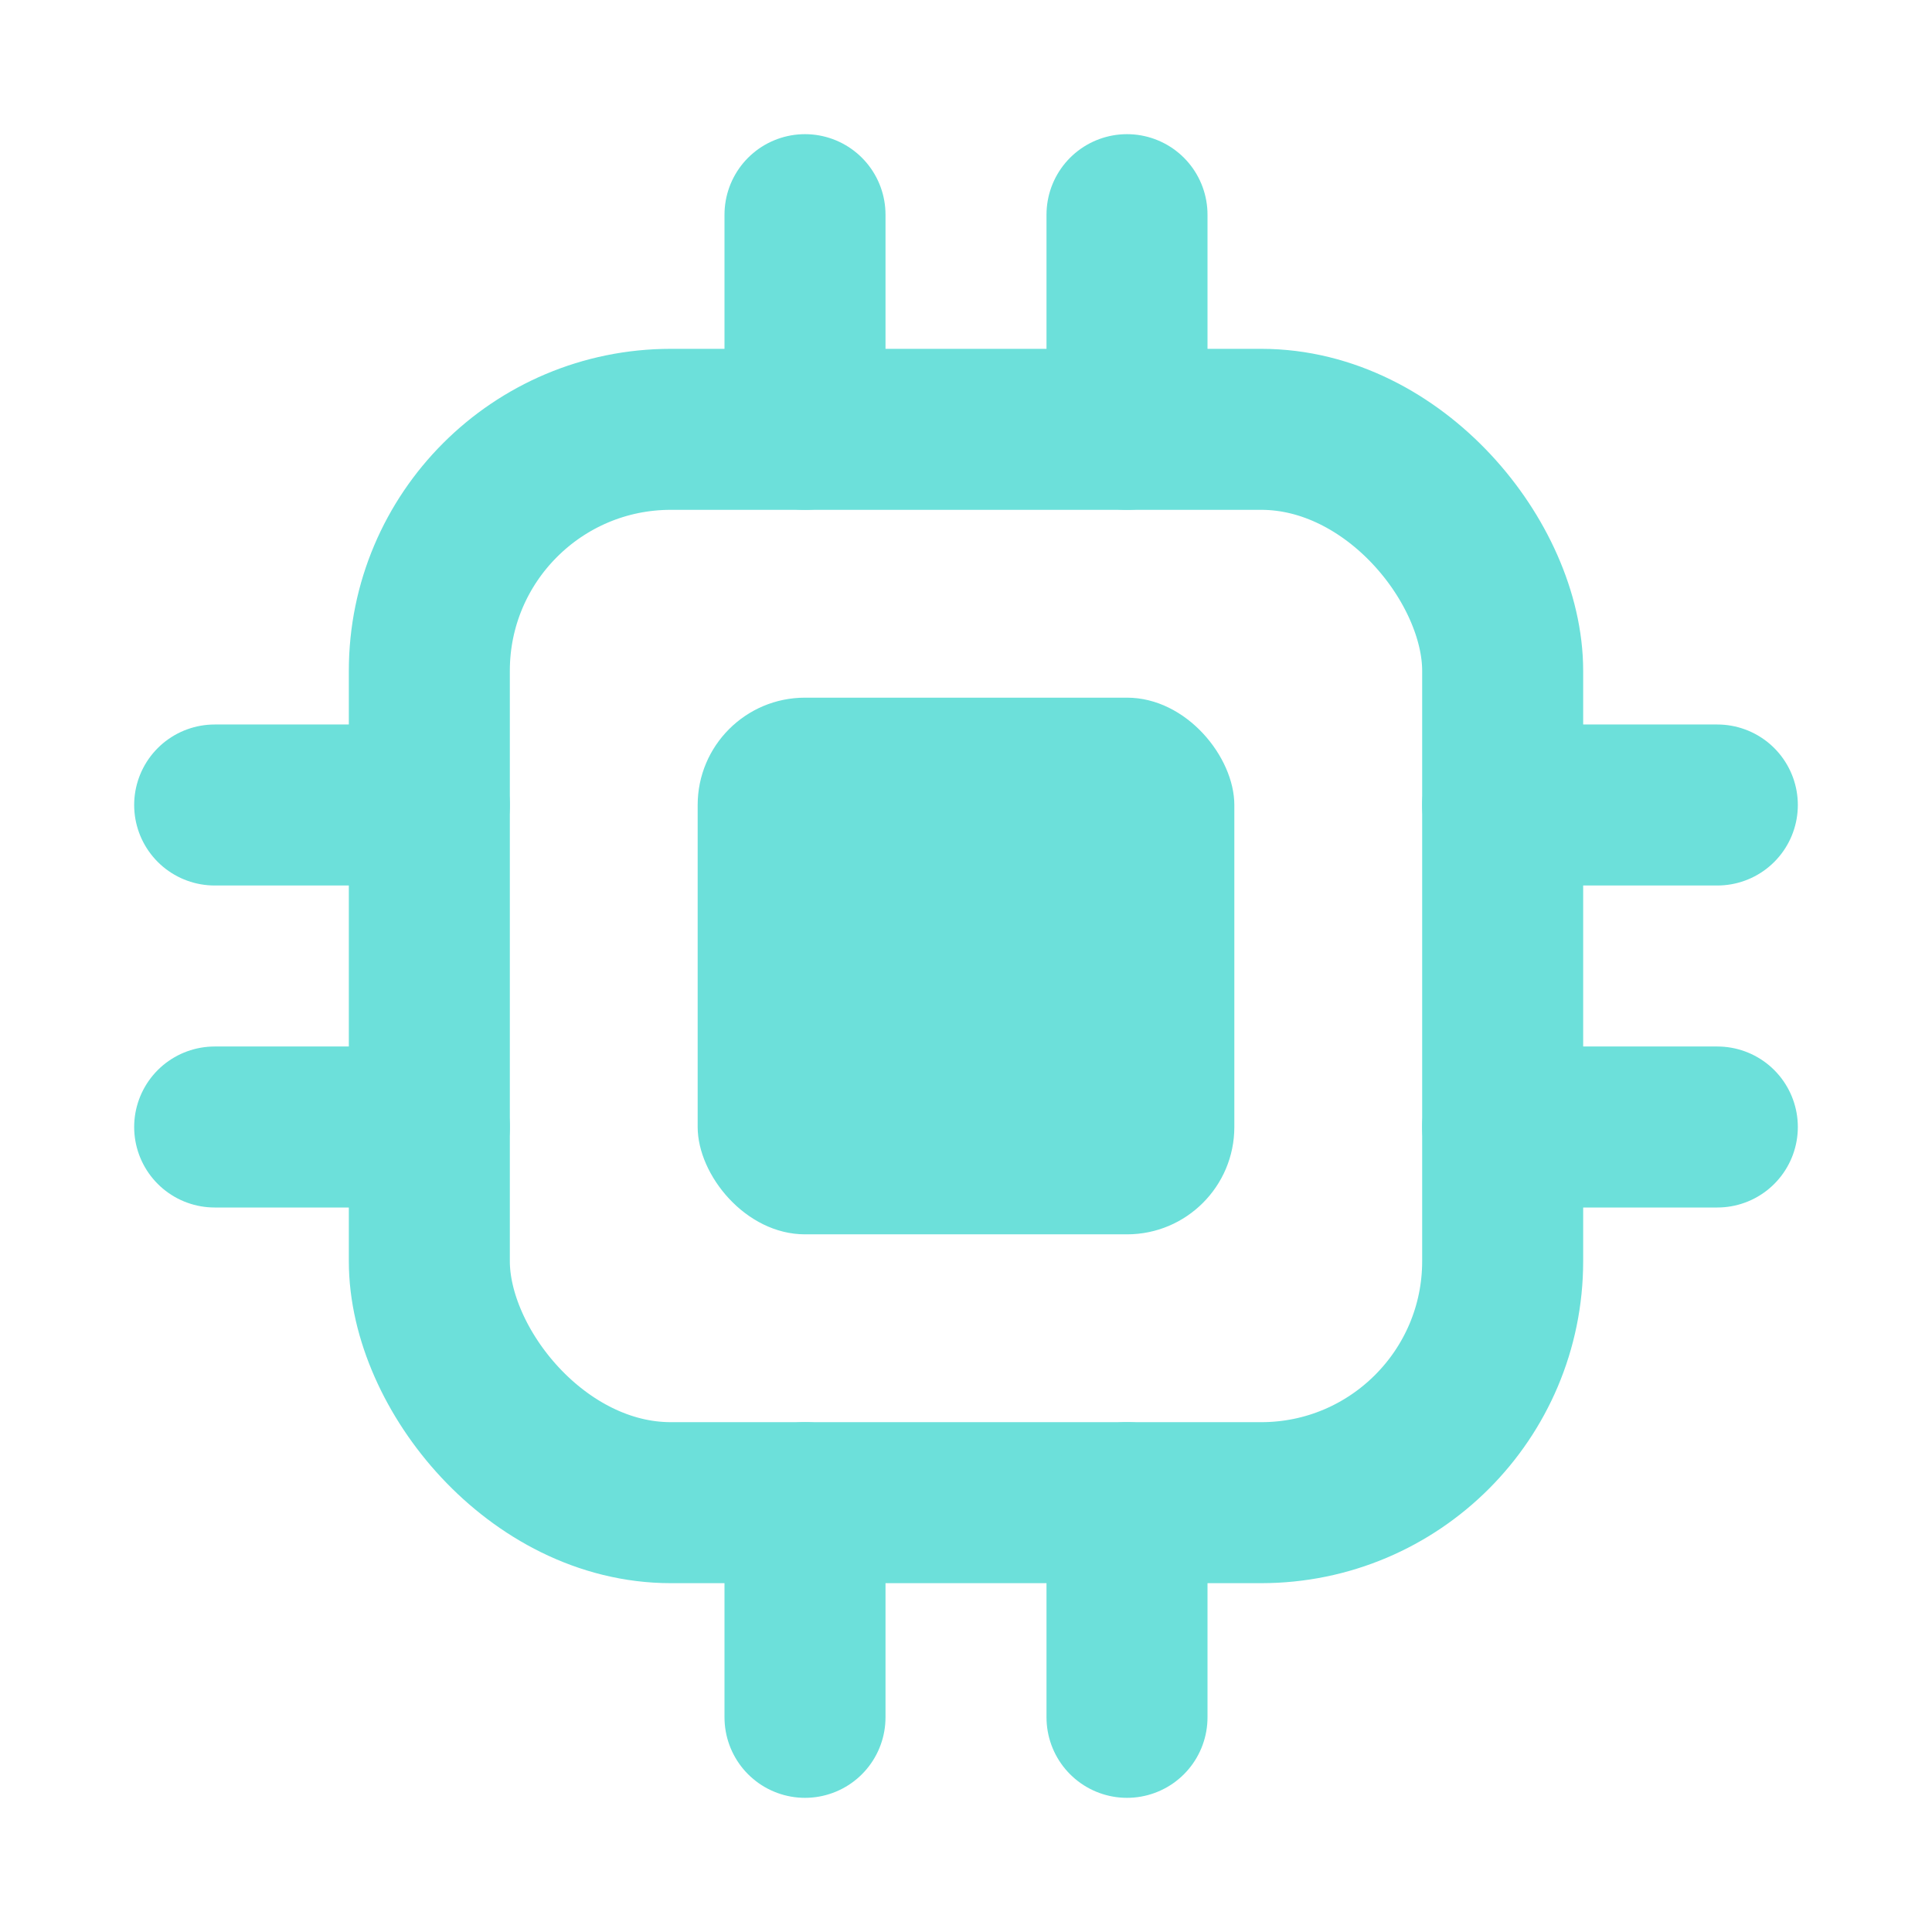 <svg width="36" height="36" fill="none" xmlns="http://www.w3.org/2000/svg">
    <rect x="8" y="8" width="20" height="20" rx="4.5" stroke="#6CE0DA" stroke-width="3" stroke-linecap="round" stroke-linejoin="round"/>
    <rect x="13" y="13" width="10" height="10" rx="2" fill="#6CE0DA"/>
    <path d="M15 28v4m6-4v4M15 4v4m6-4v4m7 13h4m-4-6h4M4 21h4m-4-6h4" stroke="#6CE0DA" stroke-width="3" stroke-linecap="round" stroke-linejoin="round"/>
</svg>
